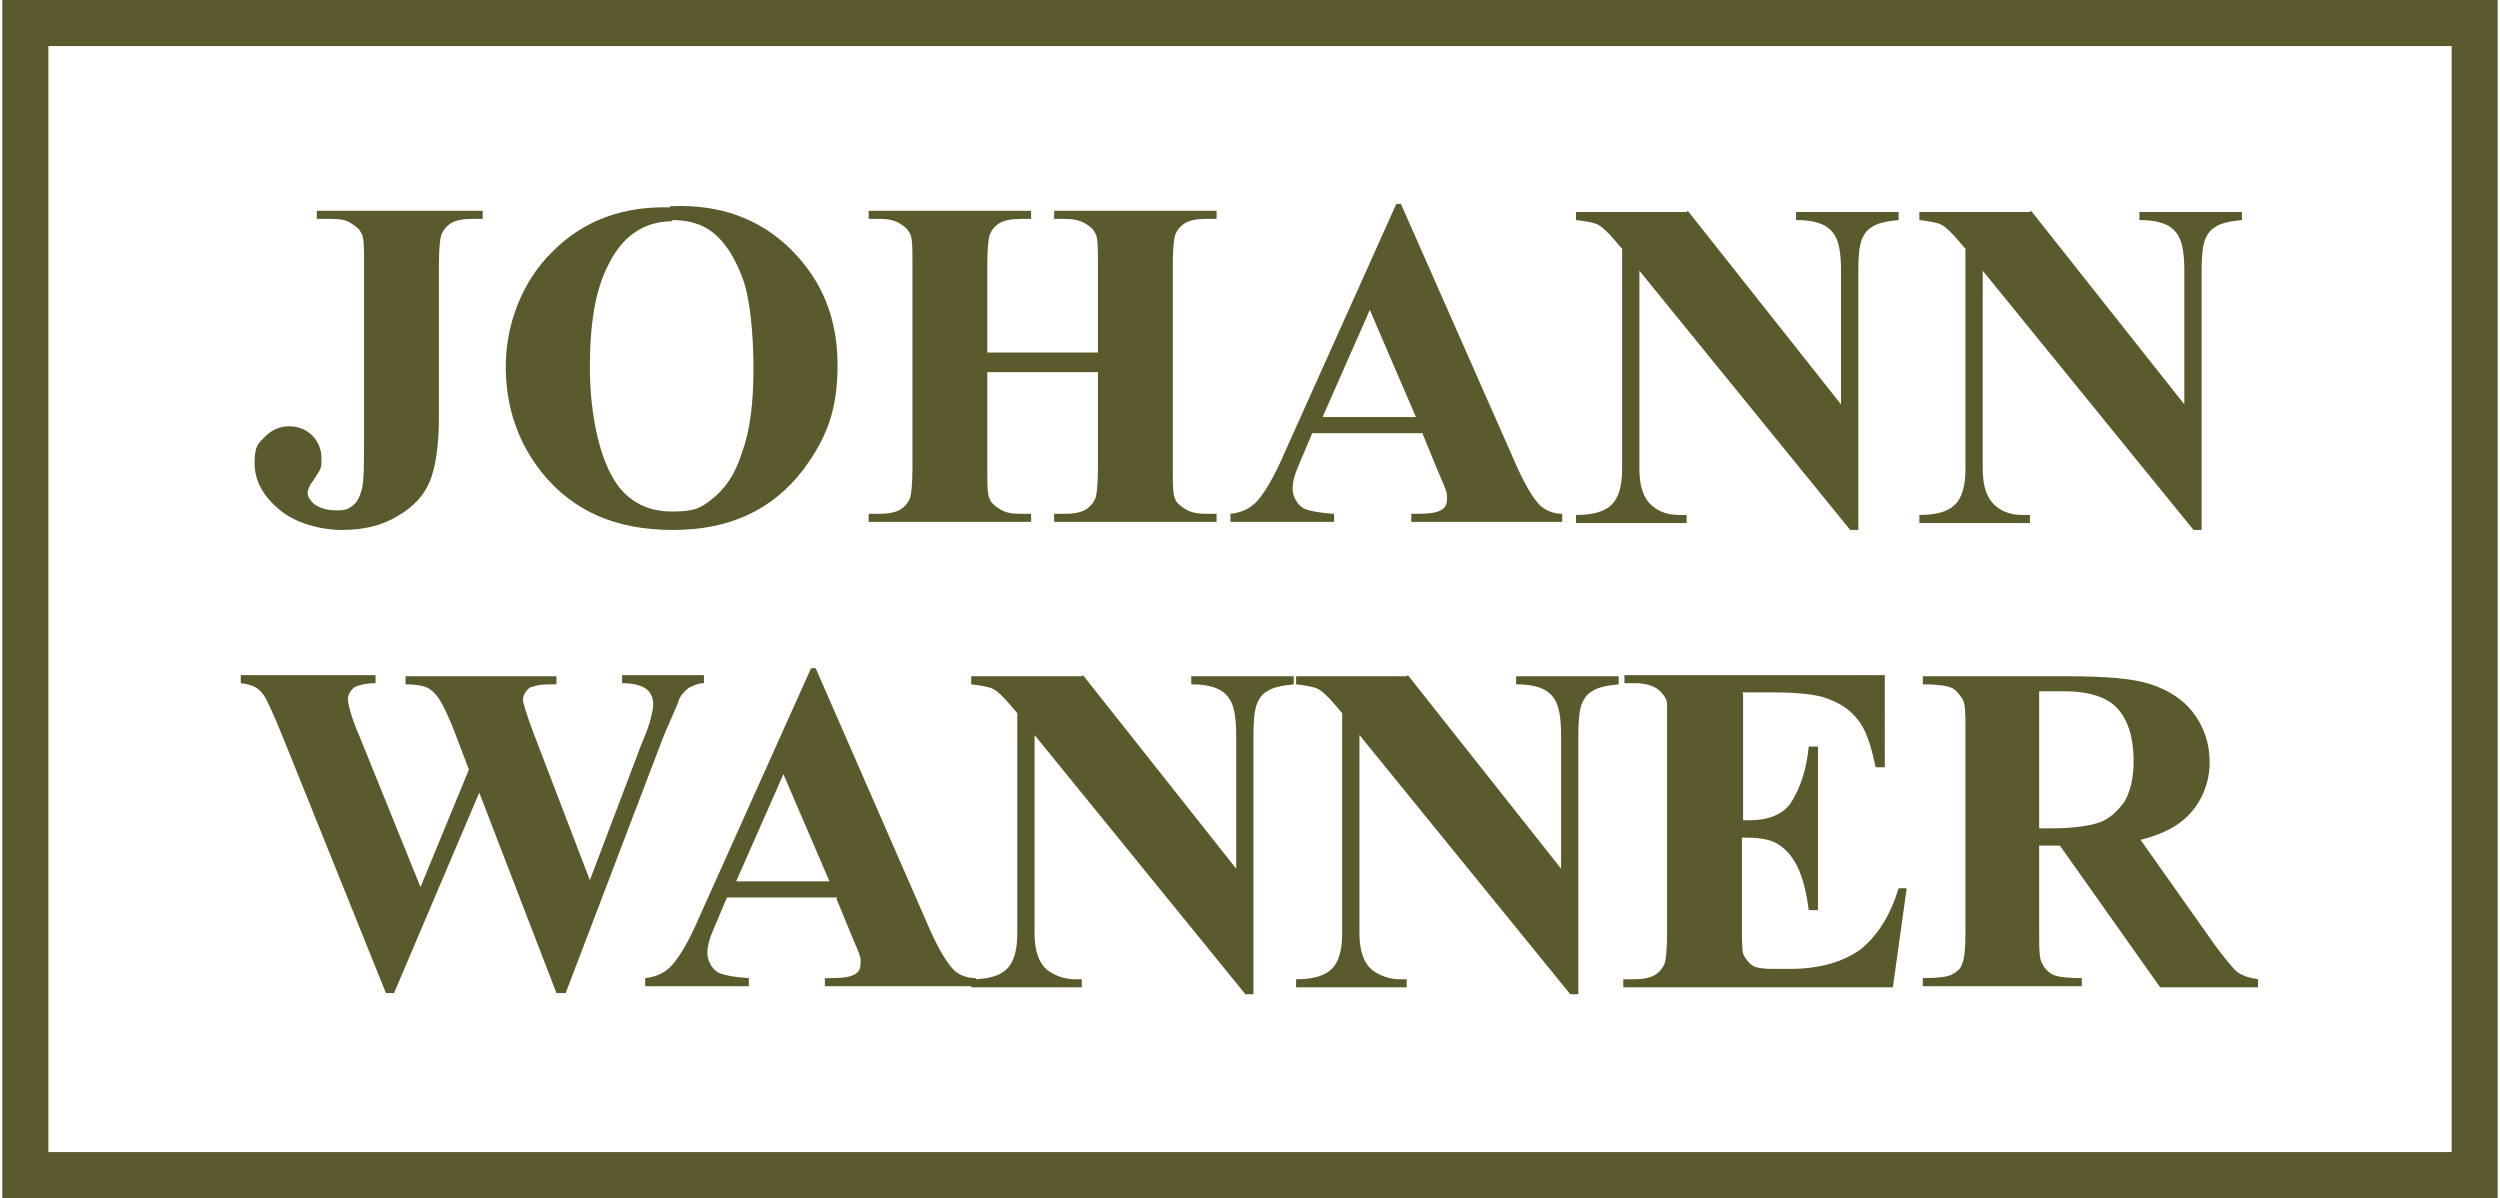 <?xml version="1.0" encoding="UTF-8"?>
<svg xmlns="http://www.w3.org/2000/svg" id="Ebene_1" data-name="Ebene 1" version="1.1" viewBox="0 0 217 104" width="217" height="104">
  <defs>
    <style>
      .cls-1 {
        fill: #5b5a2c;
        stroke-width: 0px;
      }
    </style>
  </defs>
  <g>
    <g>
      <path class="cls-1" d="M27.5,19v-.7h14.4v.7h-.9c-.8,0-1.4.1-1.9.4-.3.2-.6.5-.8,1-.1.3-.2,1.2-.2,2.5v13.2c0,2.6-.3,4.5-.8,5.7-.5,1.2-1.4,2.2-2.8,3-1.3.8-2.9,1.2-4.8,1.2s-4.1-.6-5.5-1.8c-1.4-1.2-2.1-2.5-2.1-4s.3-1.7.9-2.3c.6-.6,1.3-.9,2.1-.9s1.5.3,2,.8c.5.5.8,1.2.8,1.9s0,.7-.1,1c0,.1-.3.5-.6,1-.4.5-.5.9-.5,1.1,0,.3.2.6.5.9.5.4,1.2.6,2,.6s1-.1,1.4-.4c.4-.3.6-.7.8-1.4s.2-2.3.2-5.1v-14.5c0-1.4,0-2.2-.2-2.6s-.4-.6-.9-.9c-.4-.3-1-.4-1.8-.4h-1.1Z"></path>
      <path class="cls-1" d="M58.2,17.9c4.3-.2,7.8,1.1,10.5,3.8s4,6,4,10-1,6.4-3,9.1c-2.7,3.5-6.4,5.2-11.3,5.2s-8.6-1.6-11.3-4.9c-2.1-2.6-3.2-5.7-3.2-9.3s1.4-7.4,4.1-10c2.7-2.7,6.1-3.9,10.1-3.8ZM58.4,19.2c-2.5,0-4.4,1.3-5.6,3.8-1.1,2.1-1.6,5-1.6,8.9s.8,8,2.4,10.2c1.1,1.5,2.7,2.3,4.7,2.3s2.5-.3,3.4-1c1.2-.9,2.1-2.2,2.7-4.1.7-1.9,1-4.3,1-7.3s-.3-6.3-1-8c-.7-1.8-1.5-3-2.5-3.8s-2.2-1.1-3.6-1.1h0Z"></path>
      <path class="cls-1" d="M85.7,32.3v8.4c0,1.4,0,2.2.2,2.6.1.3.4.6.9.9s1,.4,1.8.4h.9v.7h-14.1v-.7h.9c.8,0,1.4-.1,1.9-.4.3-.2.6-.5.8-1,.1-.3.2-1.2.2-2.5v-17.8c0-1.4,0-2.2-.2-2.6s-.4-.6-.9-.9-1-.4-1.8-.4h-.9v-.7h14.1v.7h-.9c-.8,0-1.4.1-1.9.4-.3.2-.6.5-.8,1-.1.3-.2,1.2-.2,2.5v7.7h9.6v-7.7c0-1.4,0-2.2-.2-2.6s-.4-.6-.9-.9-1.1-.4-1.8-.4h-.9v-.7h14.1v.7h-.9c-.8,0-1.4.1-1.9.4-.3.2-.6.5-.8,1-.1.3-.2,1.2-.2,2.5v17.8c0,1.4,0,2.2.2,2.6.1.3.4.6.9.9s1.1.4,1.8.4h.9v.7h-14.1v-.7h.9c.8,0,1.4-.1,1.9-.4.3-.2.6-.5.8-1,.1-.3.2-1.2.2-2.5v-8.4s-9.6,0-9.6,0Z"></path>
      <path class="cls-1" d="M123.5,37.6h-9.6l-1.1,2.6c-.4.9-.6,1.6-.6,2.2s.3,1.3.9,1.7c.4.2,1.2.4,2.7.5v.7h-9v-.7c1-.1,1.8-.5,2.4-1.2.6-.7,1.4-2,2.3-4.1l9.7-21.6h.4l9.8,22.2c.9,2.1,1.7,3.4,2.3,4,.5.4,1.1.7,1.9.7v.7h-13.1v-.7h.5c1.1,0,1.8-.1,2.2-.4.3-.2.4-.5.4-.9s0-.5-.1-.7c0-.1-.2-.6-.6-1.5l-1.4-3.4h0ZM122.9,36.2l-4-9.3-4.1,9.3h8.2Z"></path>
      <path class="cls-1" d="M146.5,18.3l13.3,16.8v-11.6c0-1.6-.2-2.7-.7-3.3-.6-.8-1.7-1.1-3.2-1.1v-.7h8.9v.7c-1.1.1-1.9.3-2.3.6-.4.2-.7.6-.9,1.1-.2.5-.3,1.4-.3,2.7v22.5h-.7l-18.3-22.5v17.2c0,1.6.4,2.6,1.1,3.2s1.5.8,2.4.8h.6v.7h-9.6v-.7c1.5,0,2.5-.3,3.1-.9.6-.6.9-1.6.9-3.1v-19.1l-.6-.7c-.6-.7-1.1-1.2-1.5-1.4-.4-.2-1.1-.3-1.9-.4v-.7h9.6,0Z"></path>
      <path class="cls-1" d="M176.3,18.3l13.3,16.8v-11.6c0-1.6-.2-2.7-.7-3.3-.6-.8-1.7-1.1-3.2-1.1v-.7h8.9v.7c-1.1.1-1.9.3-2.3.6-.4.2-.7.6-.9,1.1-.2.5-.3,1.4-.3,2.7v22.5h-.7l-18.3-22.5v17.2c0,1.6.4,2.6,1.1,3.2s1.5.8,2.4.8h.6v.7h-9.6v-.7c1.5,0,2.5-.3,3.1-.9.6-.6.9-1.6.9-3.1v-19.1l-.6-.7c-.6-.7-1.1-1.2-1.5-1.4-.4-.2-1.1-.3-1.9-.4v-.7h9.6,0Z"></path>
    </g>
    <g>
      <path class="cls-1" d="M61.1,58.6v.7c-.5,0-.9.2-1.3.4-.3.2-.7.6-.9,1.1,0,.2-.5,1.2-1.3,3.1l-8.5,22.3h-.8l-6.7-17.4-7.4,17.4h-.7l-8.9-22.1c-.9-2.2-1.5-3.6-1.9-4-.4-.5-1-.7-1.8-.8v-.7h11.7v.7c-.9,0-1.6.2-1.9.4-.3.3-.5.6-.5,1s.3,1.6,1,3.2l5.3,13.1,4.2-10.2-1.1-2.9c-.6-1.6-1.1-2.6-1.4-3.1-.3-.5-.7-.9-1.1-1.1-.4-.2-1.1-.3-1.9-.3v-.7h13.1v.7c-.9,0-1.6,0-2,.2-.3,0-.5.2-.7.5s-.2.5-.2.7.3,1.2.9,2.8l4.9,12.8,4.4-11.6c.5-1.2.8-2,.9-2.5.1-.4.2-.8.2-1.2,0-.5-.2-1-.6-1.3-.4-.3-1.1-.5-2.1-.5v-.7h7Z"></path>
      <path class="cls-1" d="M72.7,77.9h-9.6l-1.1,2.6c-.4.9-.6,1.6-.6,2.2s.3,1.3.9,1.7c.4.2,1.2.4,2.7.5v.7h-9v-.7c1-.1,1.8-.5,2.4-1.2.6-.7,1.4-2,2.3-4.1l9.7-21.6h.4l9.7,22.2c.9,2.1,1.7,3.4,2.3,4,.4.4,1.1.7,1.9.7v.7h-13.1v-.7h.5c1.1,0,1.8-.1,2.2-.4.3-.2.4-.5.4-.9s0-.5-.1-.7c0-.1-.2-.6-.6-1.5l-1.4-3.4h0ZM72,76.5l-4-9.3-4.1,9.3h8.2Z"></path>
      <path class="cls-1" d="M94,58.6l13.3,16.8v-11.6c0-1.6-.2-2.7-.7-3.3-.6-.8-1.7-1.1-3.2-1.1v-.7h8.9v.7c-1.1.1-1.9.3-2.3.6-.4.2-.7.6-.9,1.1-.2.5-.3,1.4-.3,2.7v22.5h-.7l-18.3-22.5v17.2c0,1.6.4,2.6,1.1,3.2.7.5,1.5.8,2.4.8h.6v.7h-9.6v-.7c1.5,0,2.5-.3,3.1-.9s.9-1.6.9-3.1v-19.1l-.6-.7c-.6-.7-1.1-1.2-1.5-1.4-.4-.2-1.1-.3-1.9-.4v-.7h9.6Z"></path>
      <path class="cls-1" d="M122.2,58.6l13.3,16.8v-11.6c0-1.6-.2-2.7-.7-3.3-.6-.8-1.7-1.1-3.2-1.1v-.7h8.9v.7c-1.1.1-1.9.3-2.3.6-.4.2-.7.6-.9,1.1-.2.5-.3,1.4-.3,2.7v22.5h-.7l-18.3-22.5v17.2c0,1.6.4,2.6,1.1,3.2.7.5,1.5.8,2.4.8h.6v.7h-9.6v-.7c1.5,0,2.5-.3,3.1-.9s.9-1.6.9-3.1v-19.1l-.6-.7c-.6-.7-1.1-1.2-1.5-1.4-.4-.2-1.1-.3-1.9-.4v-.7h9.6,0Z"></path>
      <path class="cls-1" d="M151.3,60.2v11h.5c1.7,0,3-.5,3.7-1.6s1.3-2.7,1.5-4.8h.8v14.2h-.8c-.2-1.5-.5-2.8-1-3.8s-1.1-1.6-1.8-2-1.7-.5-3-.5v7.6c0,1.5,0,2.4.2,2.7s.4.6.7.8.9.3,1.7.3h1.6c2.5,0,4.6-.6,6.1-1.7,1.5-1.2,2.6-3,3.3-5.3h.7l-1.2,8.6h-23.4v-.7h.9c.8,0,1.4-.1,1.9-.4.3-.2.6-.5.8-1,.1-.3.2-1.2.2-2.5v-17.8c0-1.2,0-2,0-2.3-.1-.5-.4-.8-.7-1.1-.5-.4-1.2-.6-2.1-.6h-.9v-.7h22.6v8h-.8c-.4-2-.9-3.4-1.6-4.2-.7-.9-1.7-1.5-3-1.9-.7-.2-2.1-.4-4.2-.4h-2.8,0Z"></path>
      <path class="cls-1" d="M177,73.3v7.6c0,1.5,0,2.4.3,2.8.2.4.5.7.9.9.4.2,1.3.3,2.5.3v.7h-13.8v-.7c1.3,0,2.1-.1,2.5-.3.4-.2.8-.5.9-.9.2-.4.3-1.3.3-2.8v-17.5c0-1.5,0-2.4-.3-2.8s-.5-.7-.9-.9c-.5-.2-1.3-.3-2.5-.3v-.7h12.6c3.3,0,5.7.2,7.2.7s2.8,1.3,3.7,2.5,1.4,2.6,1.4,4.3-.7,3.6-2.2,4.9c-.9.8-2.2,1.4-3.8,1.8l6.5,9.2c.9,1.2,1.5,1.9,1.8,2.2.5.4,1.2.6,1.9.7v.7h-8.5l-8.7-12.3h-1.8ZM177,60.1v11.8h1.1c1.8,0,3.2-.2,4.1-.5.9-.3,1.6-1,2.2-1.8.5-.9.8-2,.8-3.5,0-2.1-.5-3.6-1.4-4.6s-2.5-1.5-4.7-1.5h-2.1Z"></path>
    </g>
  </g>
  <path class="cls-1" d="M212.8,4v96H4.2V4h208.6M216.8,0H.2v104h216.6V0h0Z"></path>
</svg>
